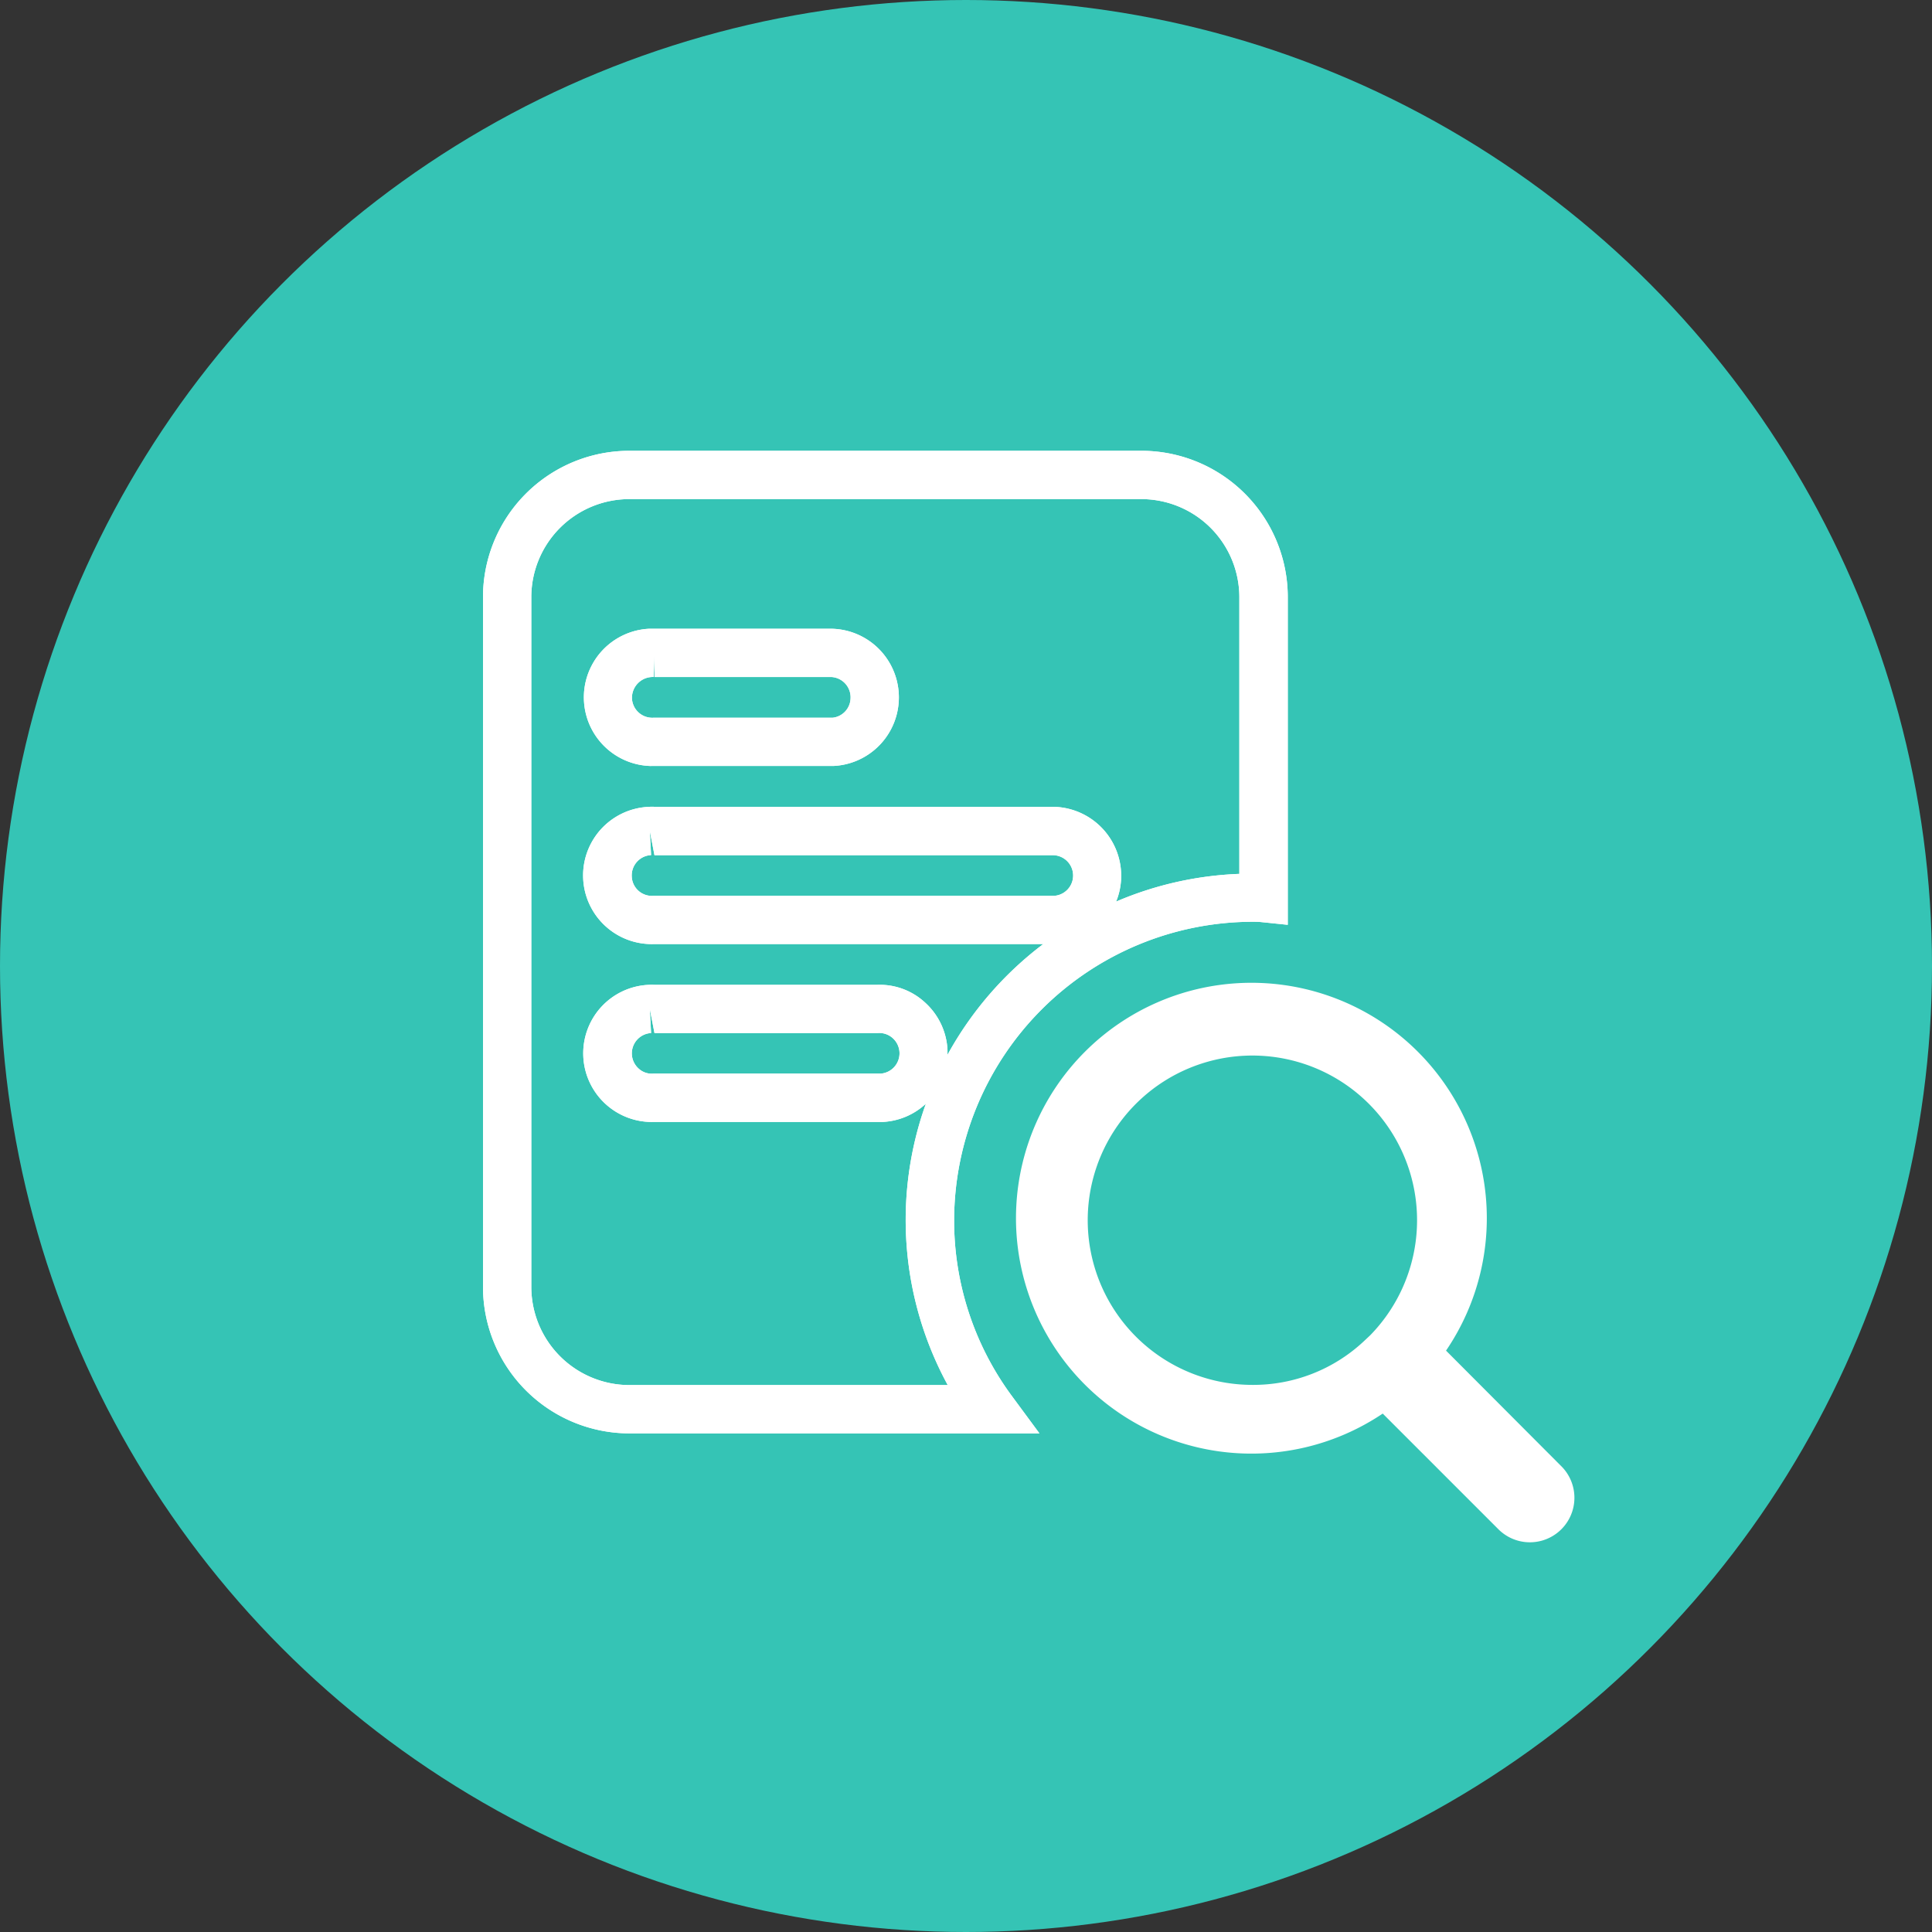 <?xml version="1.0" encoding="UTF-8"?>
<svg xmlns="http://www.w3.org/2000/svg" xmlns:xlink="http://www.w3.org/1999/xlink" width="60" height="60" viewBox="0 0 60 60">
  <rect x="0" y="0" width="60" height="60" fill="#333333" stroke="none"/>
  <defs>
    <clipPath id="clip-path">
      <rect id="Rectangle_5942" data-name="Rectangle 5942" width="33.912" height="33.911" transform="translate(0 0)" fill="#fff"></rect>
    </clipPath>
  </defs>
  <g id="Why_Investigate_icon" data-name="Why Investigate? icon" transform="translate(-801 -3919)">
    <circle id="Ellipse_1983" data-name="Ellipse 1983" cx="30" cy="30" r="30" transform="translate(801 3919)" fill="#35c4b5"></circle>
    <g id="Group_32562" data-name="Group 32562" transform="translate(816 3933)">
      <g id="Group_32561" data-name="Group 32561" clip-path="url(#clip-path)">
        <path id="Path_46012" data-name="Path 46012" d="M17.281,30.515H4.55A4.553,4.553,0,0,1,0,25.965V4.549A4.546,4.546,0,0,1,4.546,0h15.9a4.546,4.546,0,0,1,4.547,4.548V14.721l-.826-.085c-.085-.008-.171-.01-.257-.01a9.29,9.29,0,0,0-9.279,9.268A9.174,9.174,0,0,0,16.4,29.321ZM4.547,1.5A3.047,3.047,0,0,0,1.5,4.545v21.42a3.051,3.051,0,0,0,3.044,3.05h9.889a10.715,10.715,0,0,1-.679-8.738,2.123,2.123,0,0,1-1.337.566c-.071,0-.135,0-.2,0h-6.9a2.132,2.132,0,0,1-1.657-3.557,2.126,2.126,0,0,1,1.473-.7,1.7,1.7,0,0,1,.214,0h6.878a2.07,2.07,0,0,1,1.5.546,2.121,2.121,0,0,1,.7,1.473c0,.052,0,.1,0,.154A10.853,10.853,0,0,1,17.4,15.318H5.325a2.132,2.132,0,0,1-.184-4.26,1.527,1.527,0,0,1,.214,0H17.761A2.142,2.142,0,0,1,19.817,13.3a2.109,2.109,0,0,1-.155.7,10.726,10.726,0,0,1,3.827-.861V4.548A3.047,3.047,0,0,0,20.442,1.5H4.547ZM5.18,17.333l.04.749a.633.633,0,0,0-.391,1.1.6.6,0,0,0,.457.161h7.061a.633.633,0,0,0,.381-1.1.623.623,0,0,0-.456-.162H5.325Zm0-5.526.04.749a.631.631,0,0,0-.6.665.624.624,0,0,0,.665.6H17.738a.632.632,0,0,0-.017-1.262H5.325Zm.041-2.018a2.133,2.133,0,0,1-.078-4.262c.072,0,.136,0,.2,0h5.511a2.132,2.132,0,0,1,.039,4.26H5.328l-.107,0m.1-3.44L5.3,7.025a.647.647,0,0,0-.674.665.631.631,0,0,0,.665.6h5.564a.624.624,0,0,0,.56-.6.631.631,0,0,0-.6-.665H5.325Z" fill="#fff"></path>
        <path id="Path_46013" data-name="Path 46013" d="M33.508,31.555l-3.6-3.61A7.311,7.311,0,1,0,27.942,29.9l3.611,3.611a1.383,1.383,0,0,0,1.955-1.956m-6.154-3.9a5.025,5.025,0,0,1-3.46,1.354,5.114,5.114,0,1,1,3.66-1.542Z" fill="#fff"></path>
        <path id="Path_46014" data-name="Path 46014" d="M17.281,30.515H4.55A4.553,4.553,0,0,1,0,25.965V4.549A4.546,4.546,0,0,1,4.546,0h15.9a4.546,4.546,0,0,1,4.547,4.548V14.721l-.826-.085c-.085-.008-.171-.01-.257-.01a9.29,9.29,0,0,0-9.279,9.268A9.174,9.174,0,0,0,16.4,29.321ZM4.547,1.5A3.047,3.047,0,0,0,1.5,4.545v21.42a3.051,3.051,0,0,0,3.044,3.05h9.889a10.715,10.715,0,0,1-.679-8.738,2.123,2.123,0,0,1-1.337.566c-.071,0-.135,0-.2,0h-6.9a2.132,2.132,0,0,1-1.657-3.557,2.126,2.126,0,0,1,1.473-.7,1.7,1.7,0,0,1,.214,0h6.878a2.07,2.07,0,0,1,1.5.546,2.121,2.121,0,0,1,.7,1.473c0,.052,0,.1,0,.154A10.853,10.853,0,0,1,17.4,15.318H5.325a2.132,2.132,0,0,1-.184-4.26,1.527,1.527,0,0,1,.214,0H17.761A2.142,2.142,0,0,1,19.817,13.3a2.109,2.109,0,0,1-.155.7,10.726,10.726,0,0,1,3.827-.861V4.548A3.047,3.047,0,0,0,20.442,1.5H4.547ZM5.18,17.333l.04.749a.633.633,0,0,0-.391,1.1.6.6,0,0,0,.457.161h7.061a.633.633,0,0,0,.381-1.1.623.623,0,0,0-.456-.162H5.325Zm0-5.526.04.749a.631.631,0,0,0-.6.665.624.624,0,0,0,.665.6H17.738a.632.632,0,0,0-.017-1.262H5.325Zm.041-2.018a2.133,2.133,0,0,1-.078-4.262c.072,0,.136,0,.2,0h5.511a2.132,2.132,0,0,1,.039,4.26H5.328l-.107,0m.1-3.44L5.3,7.025a.647.647,0,0,0-.674.665.631.631,0,0,0,.665.6h5.564a.624.624,0,0,0,.56-.6.631.631,0,0,0-.6-.665H5.325Z" fill="#fff"></path>
      </g>
    </g>
  </g>
</svg>
